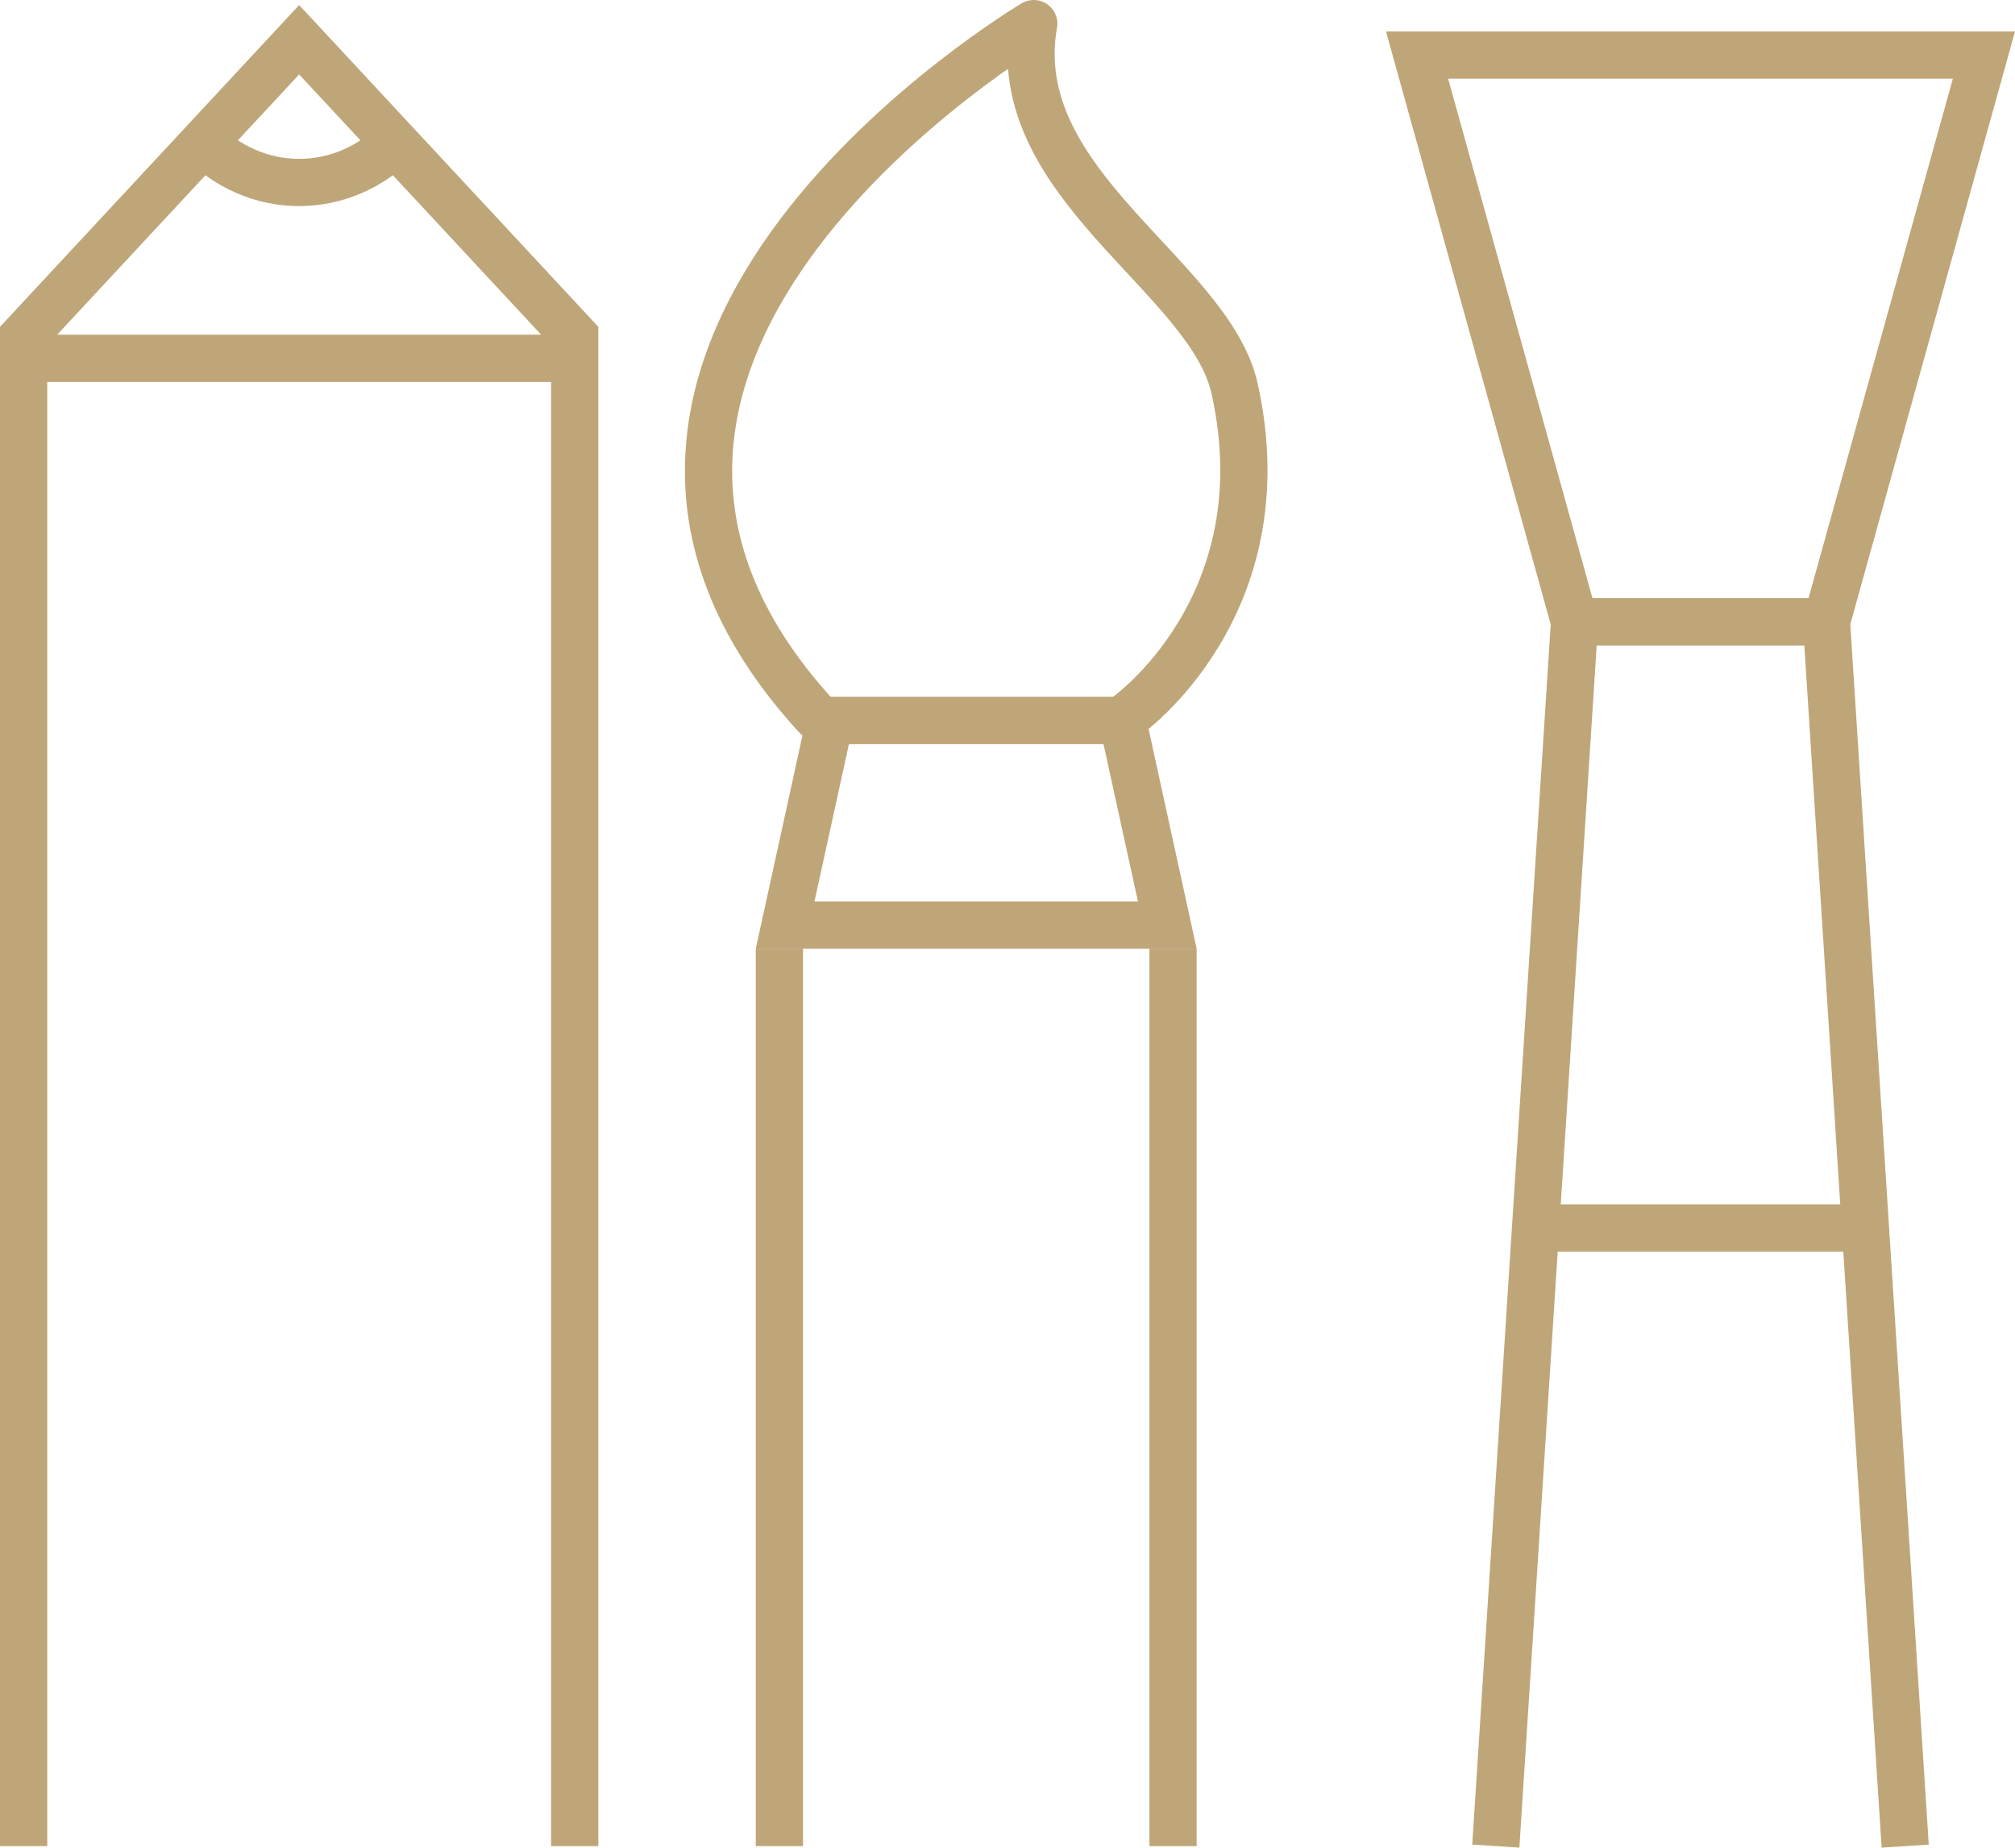 <?xml version="1.0" encoding="utf-8"?>
<!-- Generator: Adobe Illustrator 13.0.0, SVG Export Plug-In . SVG Version: 6.00 Build 14948)  -->
<!DOCTYPE svg PUBLIC "-//W3C//DTD SVG 1.1//EN" "http://www.w3.org/Graphics/SVG/1.1/DTD/svg11.dtd">
<svg version="1.1" id="Layer_1" xmlns="http://www.w3.org/2000/svg" xmlns:xlink="http://www.w3.org/1999/xlink" x="0px" y="0px"
	 width="127.974px" height="117.354px" viewBox="0 0 127.974 117.354" enable-background="new 0 0 127.974 117.354"
	 xml:space="preserve">
<g>
	<polyline fill="none" stroke="#bfa678" stroke-width="3" points="36.5,117.258 36.5,21.348 18.999,2.525 1.5,21.348 1.5,117.258 	
		"/>
	<rect x="1" y="21.258" fill="#bfa678" width="36" height="3"/>
	<path fill="none" stroke="#bfa678" stroke-width="3" d="M25.363,8.769c-3.515,3.761-9.213,3.761-12.728,0"/>
	<path fill="none" stroke="#bfa678" stroke-width="3" stroke-linecap="round" stroke-linejoin="round" d="M71.536,45.5
		c0,0,9.942-6.979,6.877-20.81C76.817,17.493,63.853,11.692,65.654,1.5c0,0-35.085,20.789-13.8,44"/>
	<g>
		<path fill="#bfa678" d="M72.5,44.258l3.5,16H48l3.502-15.998L72.5,44.258 M70.085,47.258L53.916,47.26l-2.188,9.998h20.544
			L70.085,47.258L70.085,47.258z"/>
	</g>
	<rect x="48" y="60.258" fill="#bfa678" width="3" height="57"/>
	<rect x="73" y="60.258" fill="#bfa678" width="3" height="57"/>
	<polyline fill="none" stroke="#bfa678" stroke-width="3" points="121,117.258 116,39.5 100,39.5 95,117.258 	"/>
	<polygon fill="none" stroke="#bfa678" stroke-width="3" points="116,39.5 100,39.5 90,3.5 126,3.5 	"/>
	<rect x="97.5" y="76.5" fill="#bfa678" width="21" height="3"/>
</g>
</svg>
